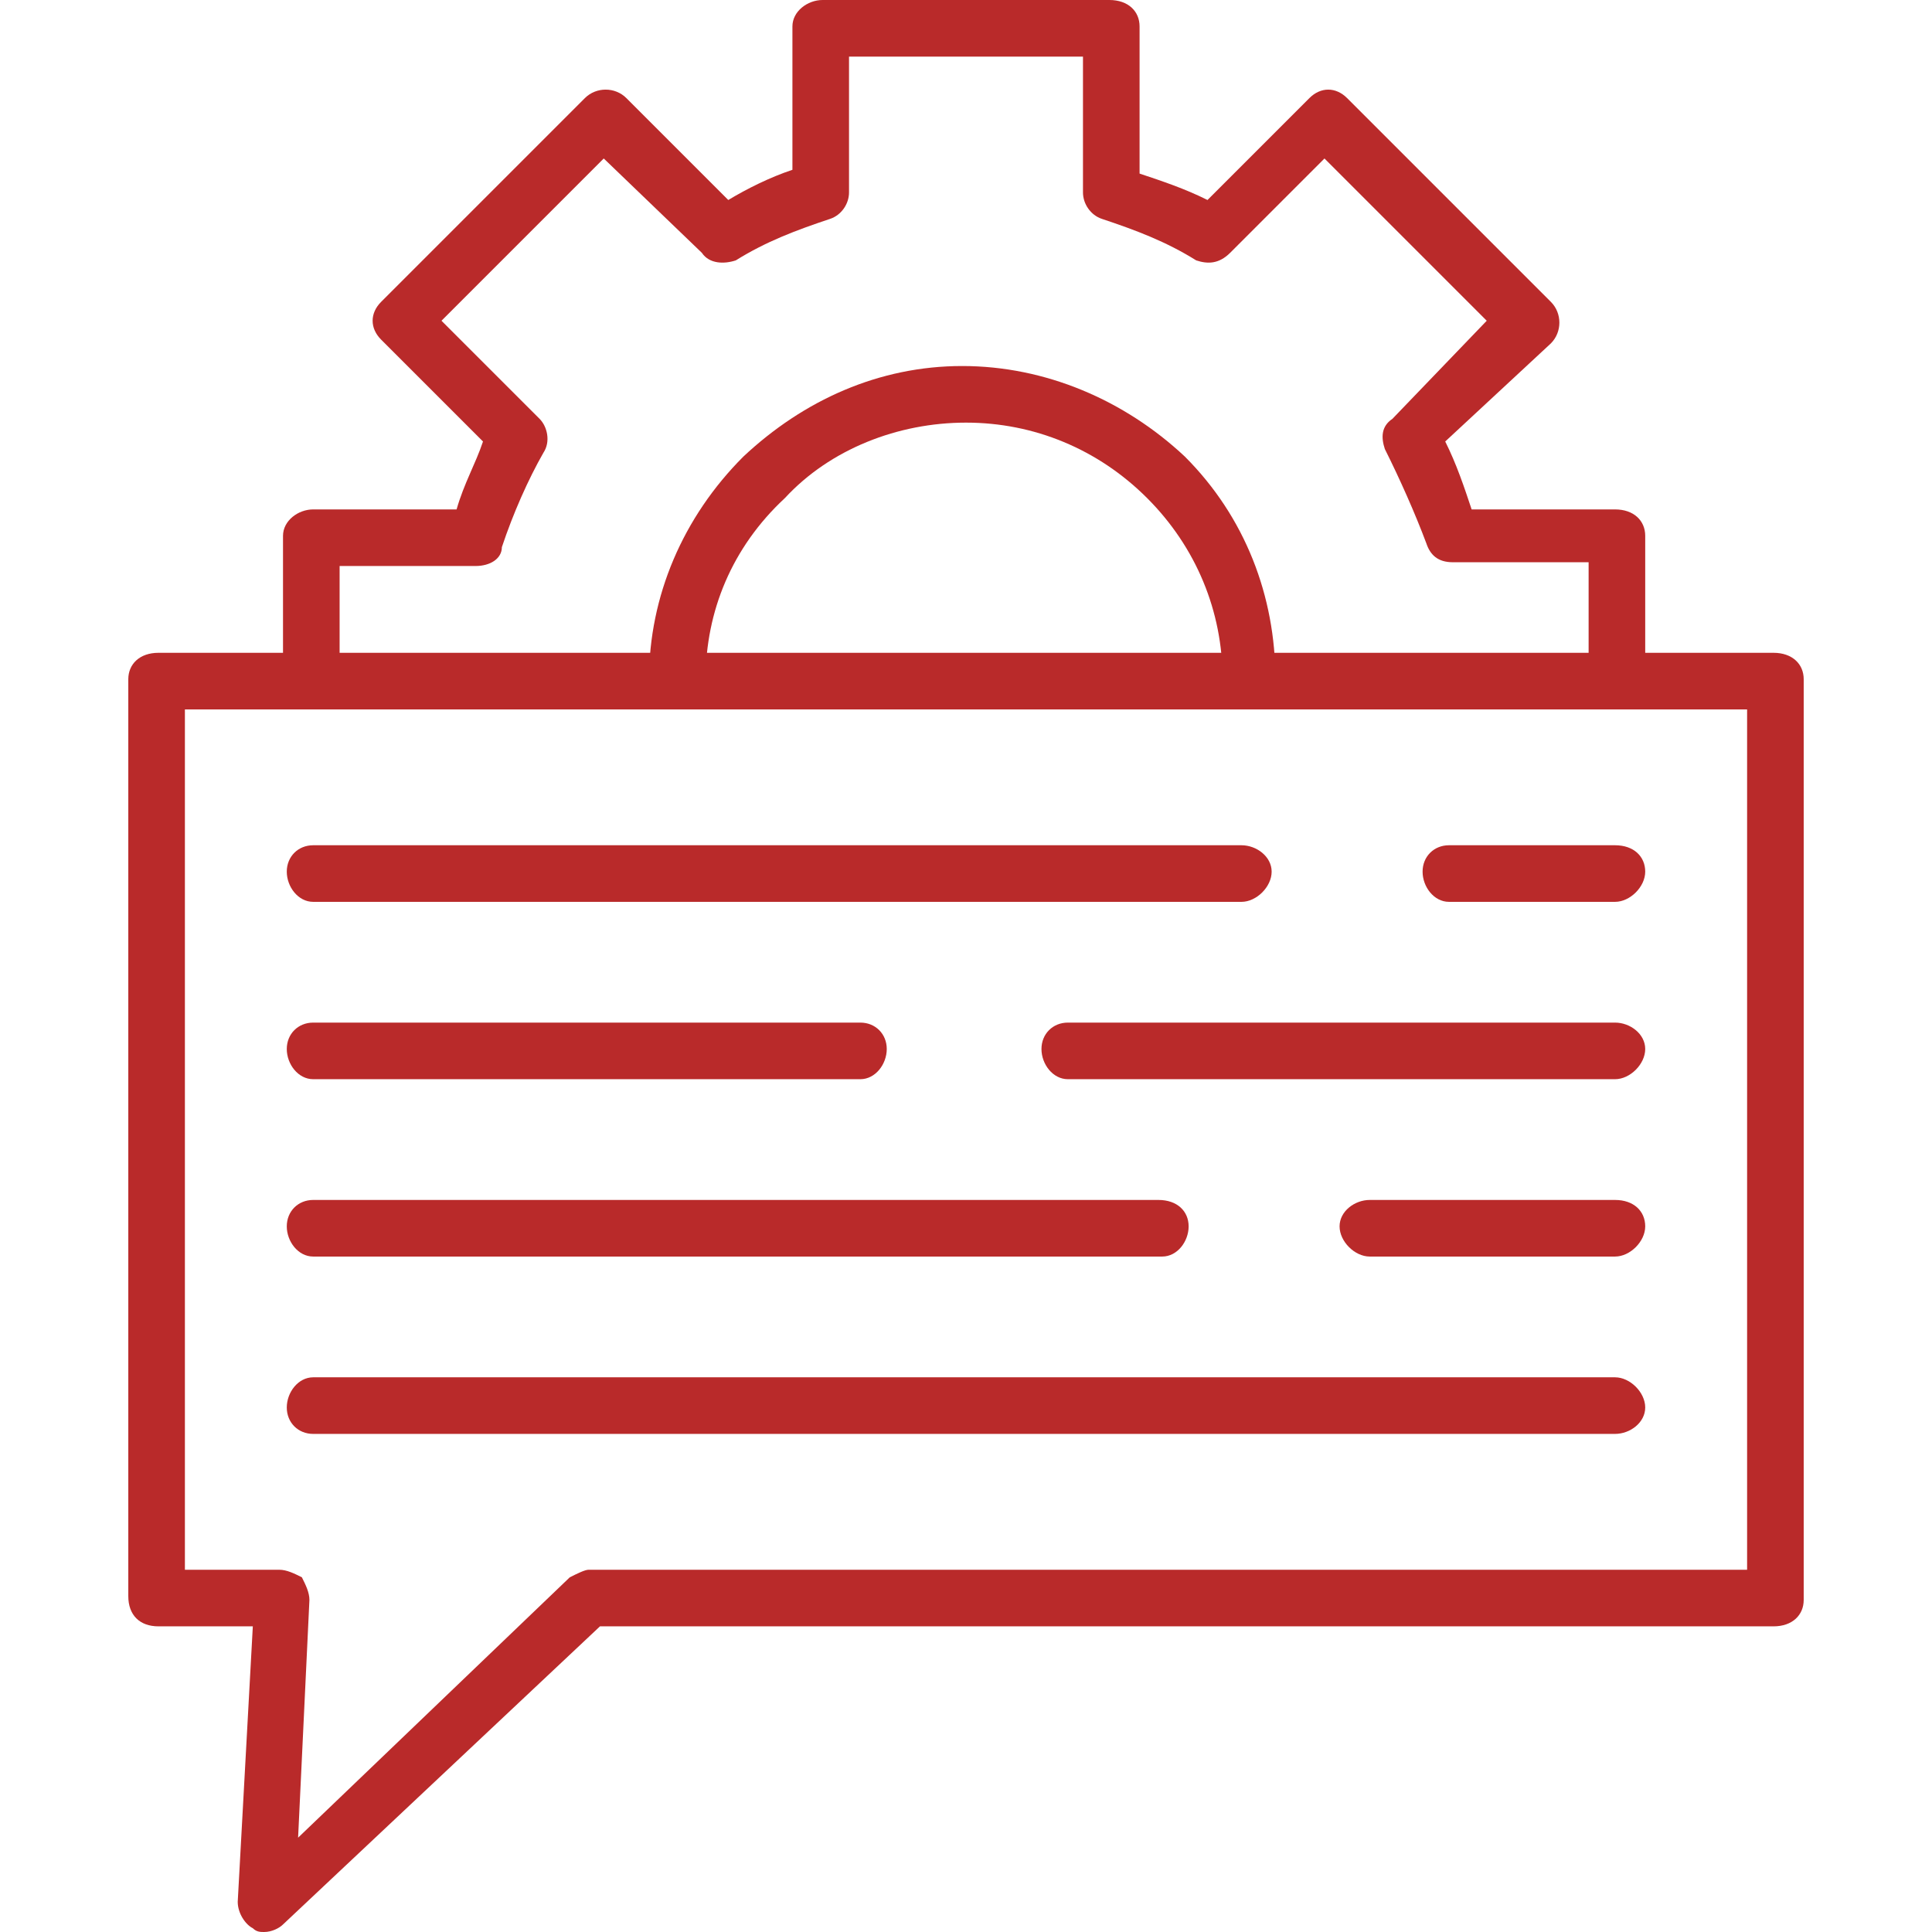 <?xml version="1.0" encoding="UTF-8"?>
<svg width="128pt" height="128pt" version="1.1" viewBox="0 0 128 128" xmlns="http://www.w3.org/2000/svg">
 <g fill="#b92a2a" fill-rule="evenodd">
  <path d="m107.25 47c-1 0-2-0.75-2-2v-7.75h-9c-1 0-1.5-0.5-1.75-1.25-0.75-2-1.75-4.25-2.75-6.25-0.25-0.75-0.25-1.5 0.5-2l6.25-6.5-10.75-10.75-6.25 6.25c-0.75 0.75-1.5 0.75-2.25 0.5-2-1.25-4-2-6.25-2.75-0.75-0.25-1.25-1-1.25-1.75v-9h-15.5v9c0 0.75-0.5 1.5-1.25 1.75-2.25 0.75-4.25 1.5-6.25 2.75-0.75 0.25-1.75 0.25-2.25-0.5l-6.5-6.25-10.75 10.75 6.5 6.5c0.5 0.5 0.75 1.5 0.25 2.25-1 1.75-2 4-2.75 6.25 0 0.75-0.75 1.25-1.75 1.25h-9v7.75c0 1-1 1.75-2 1.75s-1.75-0.75-1.75-2v-9.5c0-1 1-1.75 2-1.75h9.5c0.5-1.75 1.25-3 1.75-4.5l-6.75-6.75c-0.75-0.75-0.75-1.75 0-2.5l13.5-13.5c0.75-0.75 2-0.75 2.75 0l6.75 6.75c1.25-0.75 2.75-1.5 4.25-2v-9.5c0-1 1-1.75 2-1.75h19c1.25 0 2 0.75 2 1.75v9.75c1.5 0.5 3 1 4.5 1.75l6.75-6.75c0.75-0.75 1.75-0.75 2.5 0l13.5 13.5c0.75 0.75 0.75 2 0 2.75l-7 6.5c0.75 1.5 1.25 3 1.75 4.5h9.5c1.25 0 2 0.75 2 1.75v9.5c0 1.25-0.75 2-1.75 2z"/>
  <path d="m83 47c-1.25 0-2-0.75-2-2 0-4.5-1.75-8.75-5-12s-7.5-5-12-5-9 1.75-12 5c-3.5 3.25-5.25 7.5-5.25 12 0 1.25-0.75 2-1.75 2-1.25 0-2-0.75-2-2 0-5.5 2.25-10.75 6.25-14.75 4-3.75 9-6 14.5-6s10.75 2.25 14.75 6c4 4 6 9.25 6 14.75 0.25 1.25-0.5 2-1.5 2z"/>
  <path d="m17.5 128c-0.25 0-0.5 0-0.75-0.25-0.5-0.25-1-1-1-1.75l1-18.25h-6.25c-1.25 0-2-0.75-2-2v-60.75c0-1 0.75-1.75 2-1.75h107c1.25 0 2 0.75 2 1.75v61c0 1-0.75 1.75-2 1.75h-77.75l-21 19.75c-0.25 0.25-0.75 0.5-1.25 0.5zm-5.25-24h6.25c0.5 0 1 0.25 1.5 0.5 0.25 0.5 0.5 1 0.5 1.5l-0.75 15.75 18-17.25c0.5-0.25 1-0.5 1.25-0.5h76.75v-57h-103.5z"/>
  <path d="m107 59.75h-11c-1 0-1.75-1-1.75-2s0.75-1.75 1.75-1.75h11c1.25 0 2 0.75 2 1.75s-1 2-2 2zm-24.75 0h-61.5c-1 0-1.75-1-1.75-2s0.75-1.75 1.75-1.75h61.5c1 0 2 0.75 2 1.75s-1 2-2 2z"/>
  <path d="m107 71.5h-36.25c-1 0-1.75-1-1.75-2s0.75-1.75 1.75-1.75h36.25c1 0 2 0.75 2 1.75s-1 2-2 2zm-50 0h-36.25c-1 0-1.75-1-1.75-2s0.75-1.75 1.75-1.75h36.25c1 0 1.75 0.75 1.75 1.75s-0.75 2-1.75 2z"/>
  <path d="m107 83.25h-16.25c-1 0-2-1-2-2s1-1.75 2-1.75h16.25c1.25 0 2 0.75 2 1.75s-1 2-2 2zm-30 0h-56.25c-1 0-1.75-1-1.75-2s0.75-1.75 1.75-1.75h56c1.25 0 2 0.75 2 1.75s-0.75 2-1.75 2z"/>
  <path d="m107 95h-86.25c-1 0-1.75-0.75-1.75-1.75s0.75-2 1.75-2h86.25c1 0 2 1 2 2s-1 1.75-2 1.75z"/>
 </g>
</svg>
